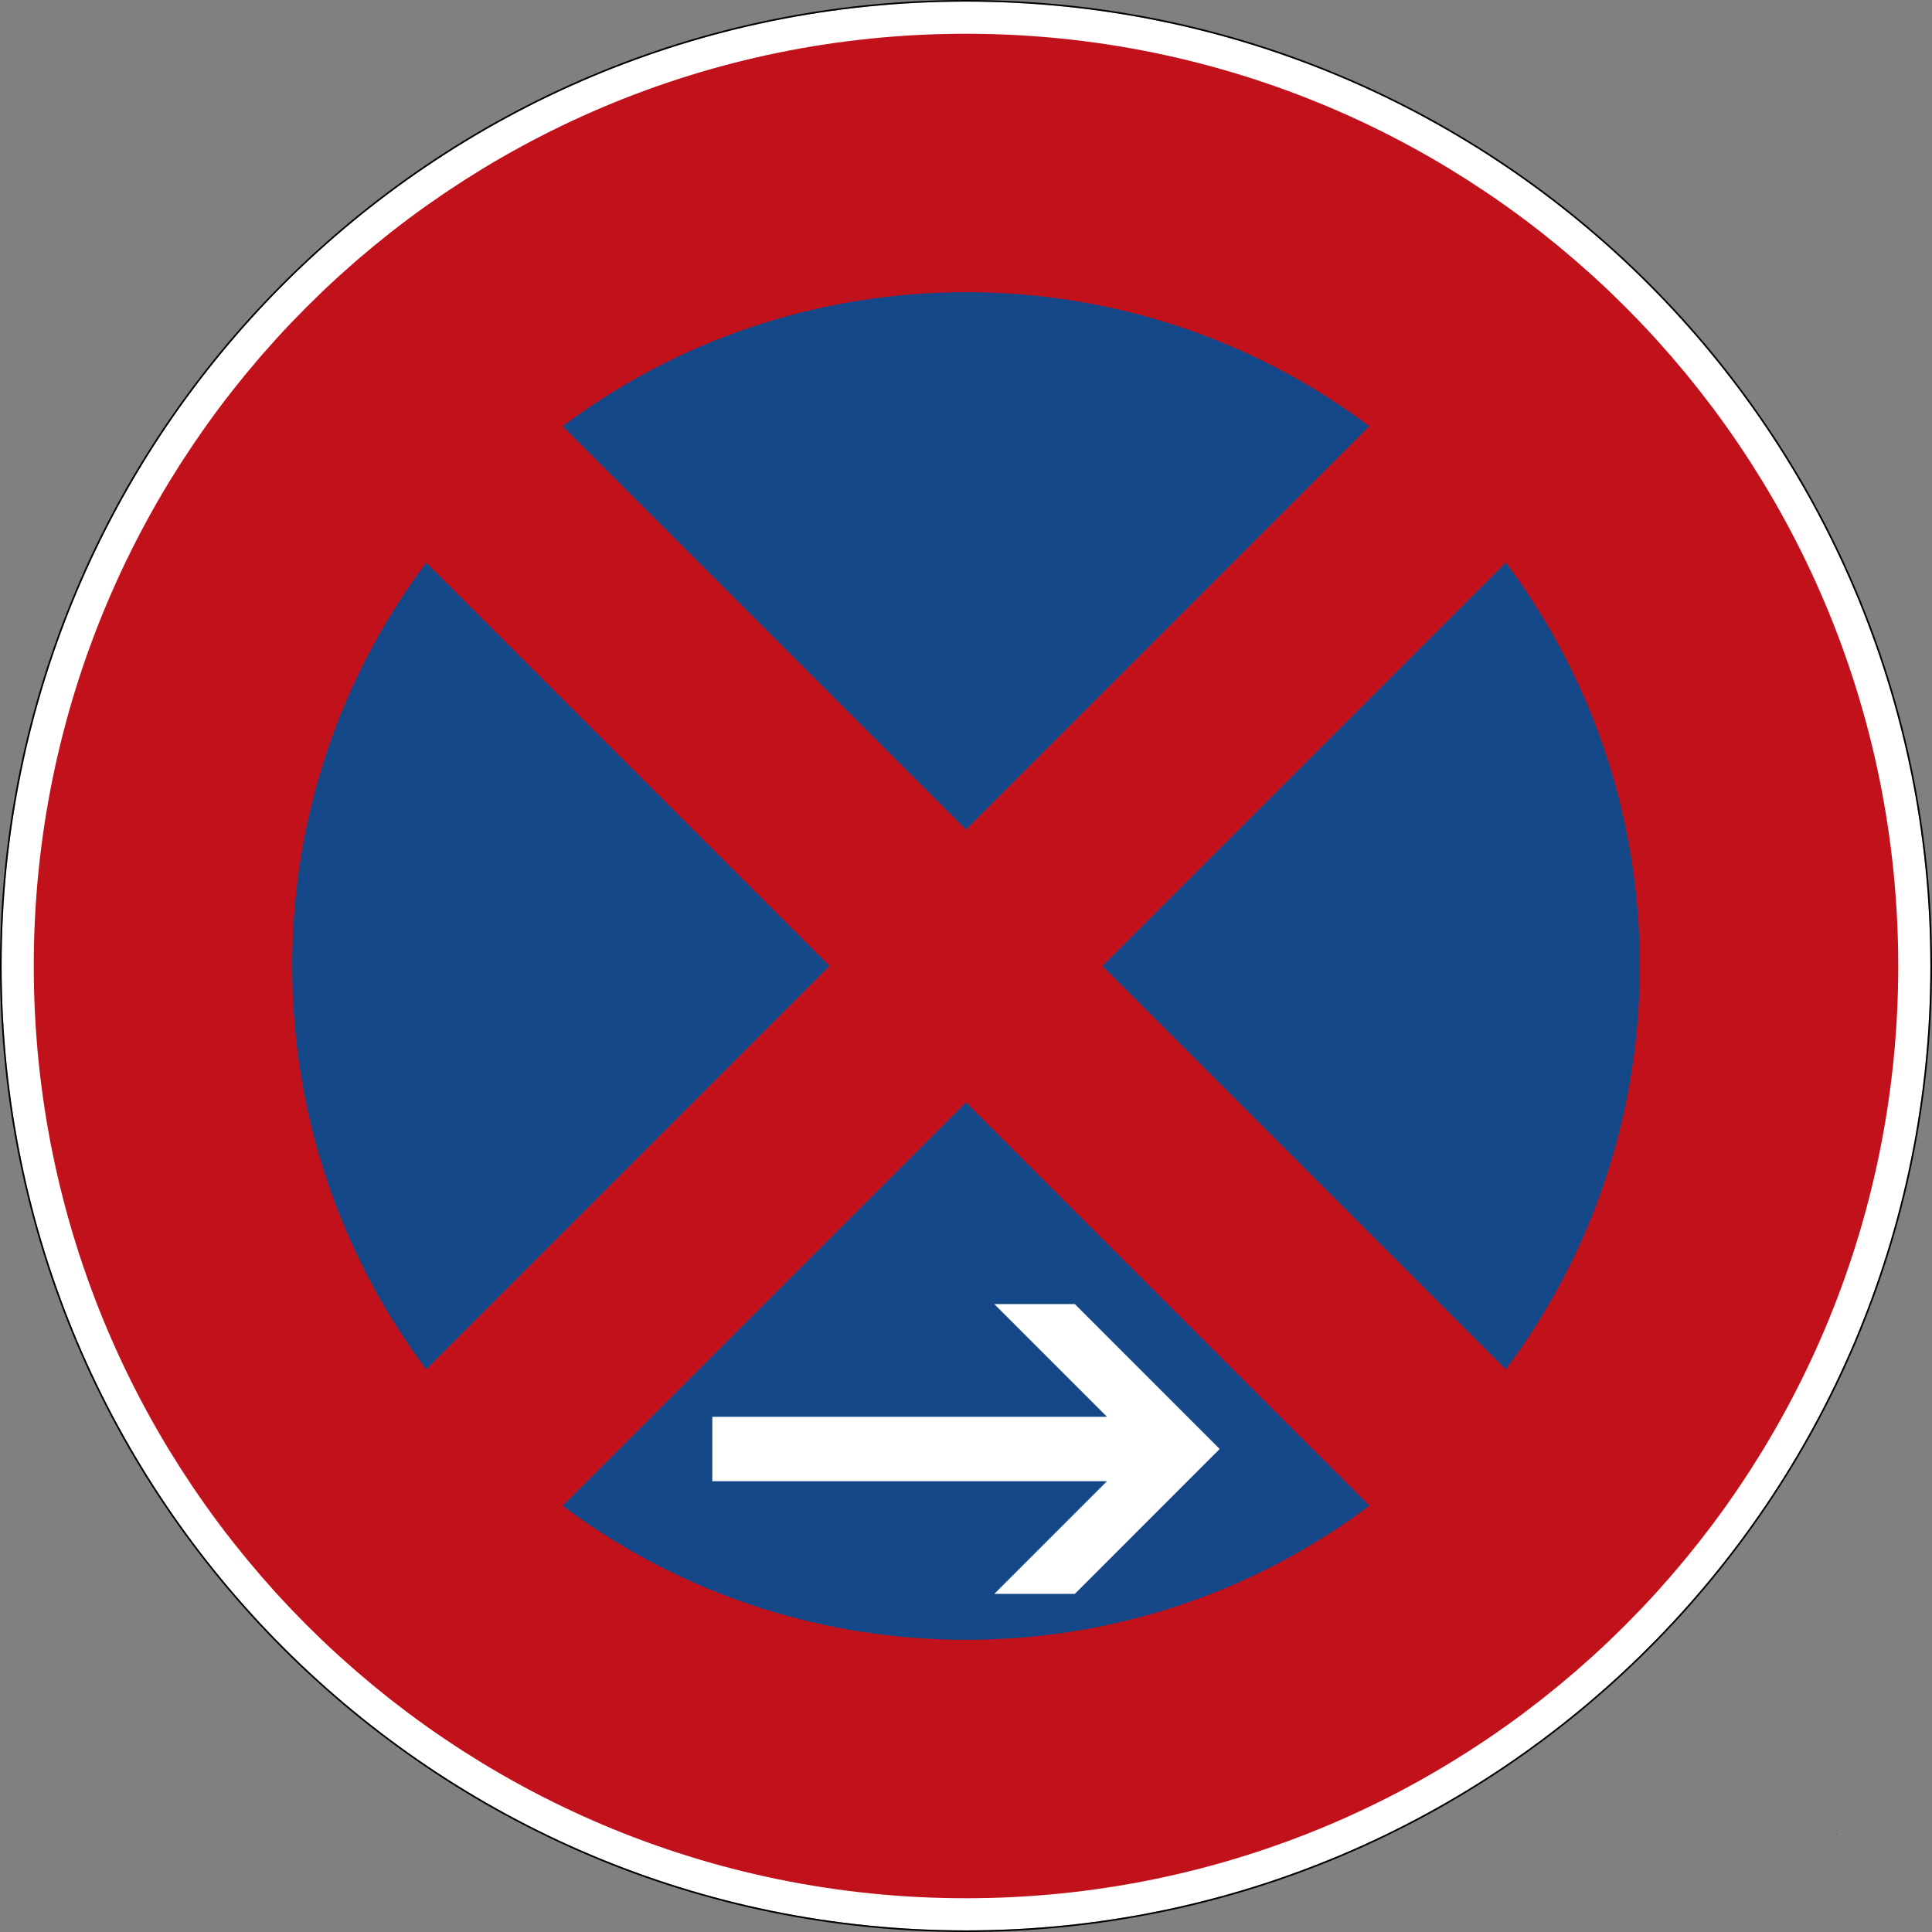<?xml version="1.0" encoding="UTF-8" standalone="no"?>
<svg
   xmlns:dc="http://purl.org/dc/elements/1.1/"
   xmlns:cc="http://creativecommons.org/ns#"
   xmlns:rdf="http://www.w3.org/1999/02/22-rdf-syntax-ns#"
   xmlns:svg="http://www.w3.org/2000/svg"
   xmlns="http://www.w3.org/2000/svg"
   viewBox="0 0 600.996 600.996"
   height="600.996"
   width="600.996"
   xml:space="preserve"
   version="1.1"
   id="svg4034"><rect x="0" y="0" width="600.996" height="600.996" fill="#808080" stroke="none"/><defs
     id="defs4038" /><g
     transform="matrix(1.25,0,0,-1.25,0,600.996)"
     id="g4042"><g
       id="g4044"><path
         id="path4046"
         style="fill:#ffffff;fill-opacity:1;fill-rule:nonzero;stroke:none"
         d="m 0.398,240.399 c 0,132.55 107.45,240 240,240 132.551,0 240,-107.45 240,-240 0,-132.551 -107.449,-240 -240,-240 -132.55,0 -240,107.449 -240,240 z" /><path
         id="path4048"
         style="fill:#154889;fill-opacity:1;fill-rule:nonzero;stroke:none"
         d="m 63.184,240.399 c 0,98.894 79.343,179.066 177.214,179.066 97.872,0 177.215,-80.172 177.215,-179.066 0,-98.895 -79.343,-179.067 -177.215,-179.067 -97.871,0 -177.214,80.172 -177.214,179.067 z" /><path
         id="path4050"
         style="fill:#000000;fill-opacity:1;fill-rule:nonzero;stroke:none"
         d="m 240.398,0 c 132.766,0 240.399,107.633 240.399,240.399 0,132.765 -107.633,240.398 -240.399,240.398 C 107.633,480.797 0,373.164 0,240.399 0,107.633 107.633,0 240.398,0 Z m 0,0.399 c -132.55,0 -240,107.449 -240,240 0,132.55 107.45,240 240,240 132.551,0 240,-107.45 240,-240 0,-132.551 -107.449,-240 -240,-240 z" /><path
         id="path4052"
         style="fill:none;stroke:#c1121c;stroke-width:64.317;stroke-linecap:butt;stroke-linejoin:miter;stroke-miterlimit:4;stroke-dasharray:none;stroke-opacity:1"
         d="m 40.559,240.399 c 0,110.367 89.472,199.839 199.839,199.839 110.368,0 199.84,-89.472 199.84,-199.839 0,-110.368 -89.472,-199.84 -199.84,-199.84 -110.367,0 -199.839,89.472 -199.839,199.84 z" /><path
         id="path4054"
         style="fill:#000000;fill-opacity:1;fill-rule:nonzero;stroke:none"
         d="m 456.965,24.285 0,0.024 0.023,0 -0.023,-0.024 z" /><path
         id="path4056"
         style="fill:#000000;fill-opacity:1;fill-rule:nonzero;stroke:none"
         d="m 456.965,24.309 0.023,0 0,-0.023 -0.023,0 0,0.023 z" /><path
         id="path4058"
         style="fill:#000000;fill-opacity:1;fill-rule:nonzero;stroke:none"
         d="m 456.988,24.309 0,-0.024 -0.023,0.024 0.023,0 z m -0.023,0 0.023,-0.024 0,0.024 -0.023,0 z" /><path
         id="path4060"
         style="fill:#000000;fill-opacity:1;fill-rule:nonzero;stroke:none"
         d="m 456.938,24.309 0.05,0 -0.023,0 0,-0.024 -0.027,0.024 z" /><path
         id="path4062"
         style="fill:#000000;fill-opacity:1;fill-rule:nonzero;stroke:none"
         d="m 456.988,24.309 0,-0.024 0,0.024 -0.023,-0.024 0.023,0.024 z" /><path
         id="path4064"
         style="fill:#000000;fill-opacity:1;fill-rule:nonzero;stroke:none"
         d="m 456.965,24.309 0.023,0 0,-0.023 -0.023,0 0,0.023 z" /><path
         id="path4066"
         style="fill:#000000;fill-opacity:1;fill-rule:nonzero;stroke:none"
         d="m 456.938,24.285 0,0.047 0.05,0 -0.05,-0.047 z" /><path
         id="path4068"
         style="fill:#000000;fill-opacity:1;fill-rule:nonzero;stroke:none"
         d="m 456.938,24.332 0.051,0 0,-0.047 -0.051,0 0,0.047 z" /><path
         id="path4070"
         style="fill:#000000;fill-opacity:1;fill-rule:nonzero;stroke:none"
         d="m 456.988,24.332 0,-0.047 -0.05,0.047 0.05,0 z m -0.05,0 0.05,-0.047 0,0.047 -0.05,0 z" /><path
         id="path4072"
         style="fill:#000000;fill-opacity:1;fill-rule:nonzero;stroke:none"
         d="m 456.938,24.332 0.05,0 -0.023,0 0,-0.047 -0.027,0.047 z" /><path
         id="path4074"
         style="fill:#000000;fill-opacity:1;fill-rule:nonzero;stroke:none"
         d="m 456.988,24.332 0,-0.047 0,0.047 -0.05,-0.047 0.05,0.047 z" /><path
         id="path4076"
         style="fill:#000000;fill-opacity:1;fill-rule:nonzero;stroke:none"
         d="m 456.938,24.332 0.051,0 0,-0.047 -0.051,0 0,0.047 z" /><path
         id="path4078"
         style="fill:#000000;fill-opacity:1;fill-rule:nonzero;stroke:none"
         d="m 456.938,24.285 0,0.047 0.05,0 -0.05,-0.047 z" /><path
         id="path4080"
         style="fill:#000000;fill-opacity:1;fill-rule:nonzero;stroke:none"
         d="m 456.938,24.332 0.051,0 0,-0.047 -0.051,0 0,0.047 z" /><path
         id="path4082"
         style="fill:#000000;fill-opacity:1;fill-rule:nonzero;stroke:none"
         d="m 456.988,24.332 0,-0.047 -0.05,0.047 0.05,0 z m -0.05,0 0.05,-0.047 0,0.047 -0.05,0 z" /><path
         id="path4084"
         style="fill:#000000;fill-opacity:1;fill-rule:nonzero;stroke:none"
         d="m 456.938,24.332 0.05,0 -0.023,0 0,-0.047 -0.027,0.047 z" /><path
         id="path4086"
         style="fill:#000000;fill-opacity:1;fill-rule:nonzero;stroke:none"
         d="m 456.988,24.332 0,-0.047 0,0.047 -0.05,-0.047 0.05,0.047 z" /><path
         id="path4088"
         style="fill:#000000;fill-opacity:1;fill-rule:nonzero;stroke:none"
         d="m 456.938,24.332 0.051,0 0,-0.047 -0.051,0 0,0.047 z" /><path
         id="path4090"
         style="fill:#000000;fill-opacity:1;fill-rule:nonzero;stroke:none"
         d="m 456.938,24.285 0,0.047 0.05,0 -0.05,-0.047 z" /><path
         id="path4092"
         style="fill:#000000;fill-opacity:1;fill-rule:nonzero;stroke:none"
         d="m 456.938,24.332 0.051,0 0,-0.047 -0.051,0 0,0.047 z" /><path
         id="path4094"
         style="fill:#000000;fill-opacity:1;fill-rule:nonzero;stroke:none"
         d="m 456.988,24.332 0,-0.047 -0.05,0.047 0.05,0 z m -0.05,0 0.05,-0.047 0,0.047 -0.05,0 z" /><path
         id="path4096"
         style="fill:#000000;fill-opacity:1;fill-rule:nonzero;stroke:none"
         d="m 456.938,24.332 0.05,0 -0.023,0 0,-0.047 -0.027,0.047 z" /><path
         id="path4098"
         style="fill:#000000;fill-opacity:1;fill-rule:nonzero;stroke:none"
         d="m 456.988,24.332 0,-0.047 0,0.047 -0.05,-0.047 0.05,0.047 z" /><path
         id="path4100"
         style="fill:#000000;fill-opacity:1;fill-rule:nonzero;stroke:none"
         d="m 456.938,24.332 0.051,0 0,-0.047 -0.051,0 0,0.047 z" /><path
         id="path4102"
         style="fill:#c1121c;fill-opacity:1;fill-rule:nonzero;stroke:none"
         d="M 362.375,84.485 396.312,118.426 274.34,240.399 396.312,362.371 362.375,396.313 240.398,274.34 118.426,396.313 84.484,362.371 206.457,240.399 84.484,118.426 118.426,84.485 240.398,206.457 362.375,84.485 Z" /><path
         id="path4104"
         style="fill:#ffffff;fill-opacity:1;fill-rule:nonzero;stroke:none"
         d="m 303.531,120.207 -36.054,-36.066 -20.039,0 28.046,28.047 -98.218,0 0,16.031 98.218,0 -28.046,28.047 20.039,0" /></g></g></svg>
